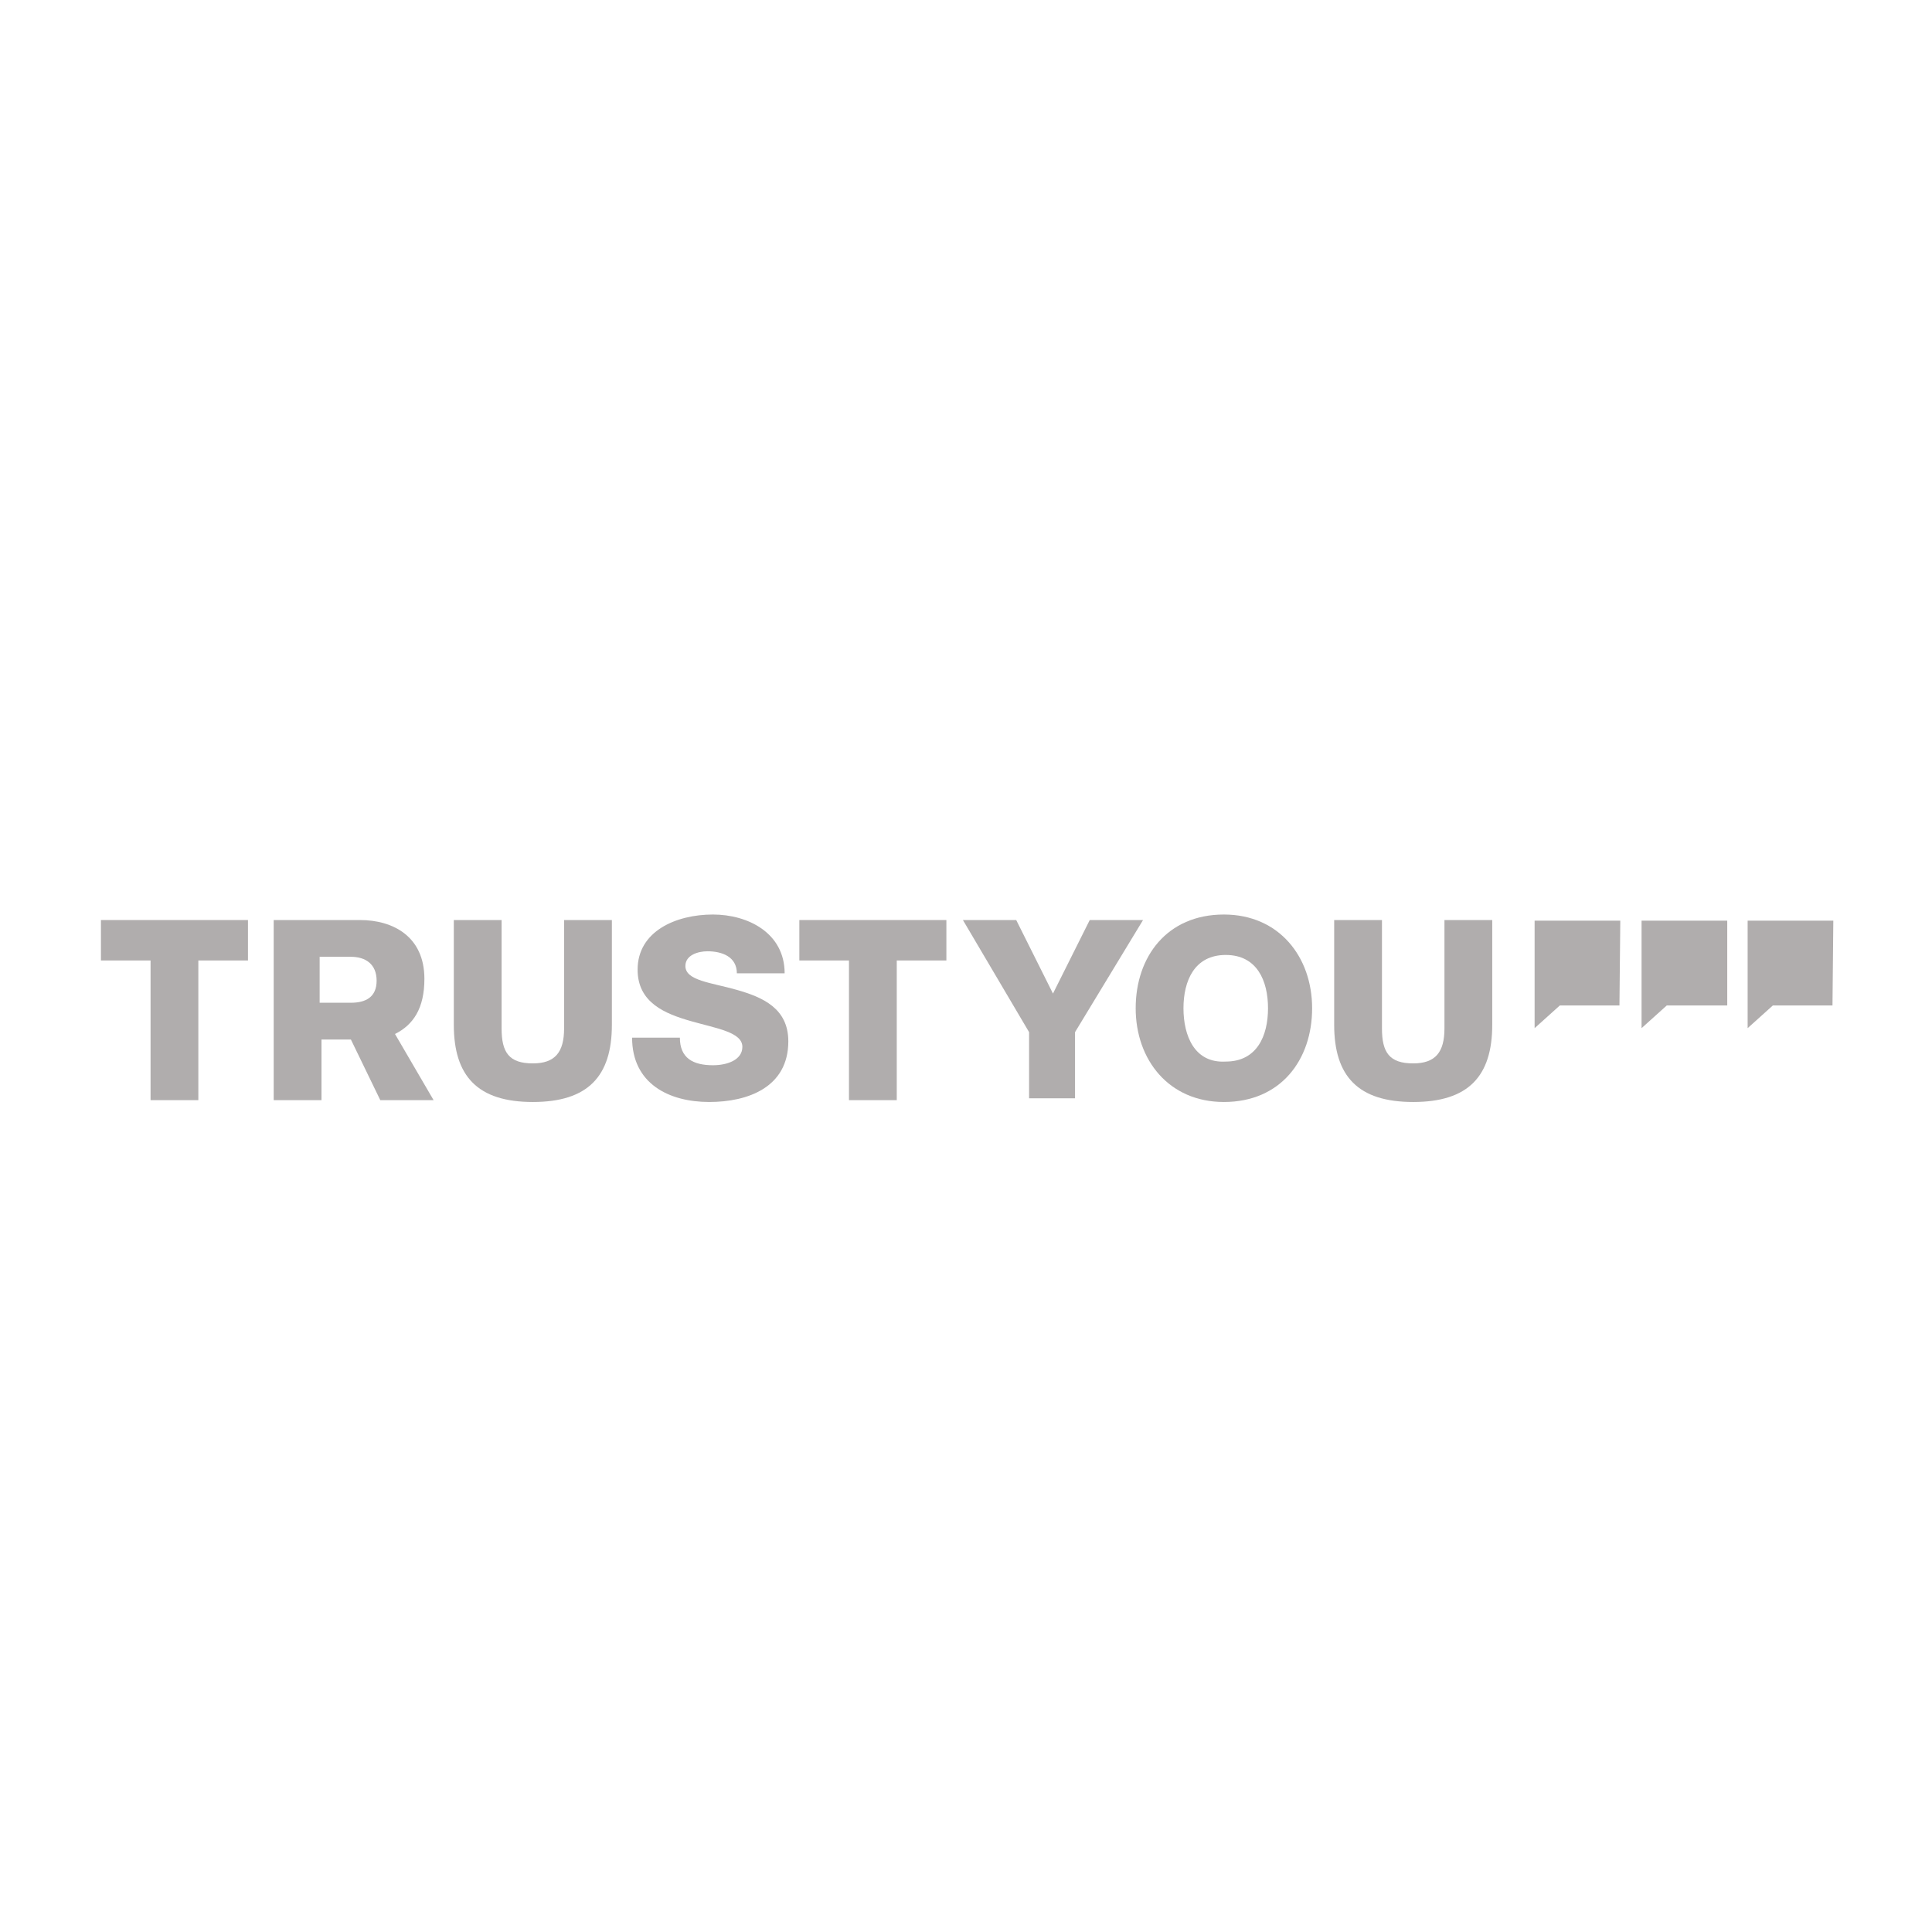 <svg version="1.1" id="Vrstva_1" xmlns="http://www.w3.org/2000/svg" x="0" y="0" viewBox="0 0 230 230" style="enable-background:new 0 0 230 230" xml:space="preserve"><style>.st0{fill:#b0adad}</style><g id="g12" transform="translate(-424.49 -160.033) scale(2.188)"><g id="g14"><g id="g20"><g id="g22"><path id="path30" class="st0" d="M252.5 129.3v3.6H250v-3.6l-3.6-6.1h2.9l2 4 2-4h2.9l-3.7 6.1z"/></g></g></g></g><g id="g34" transform="translate(-424.49 -160.033) scale(2.188)"><g id="g40"><g id="g42"><path id="path50" class="st0" d="M255.8 128c0 2.8 1.8 5.1 4.8 5.1 3.1 0 4.8-2.3 4.8-5.1s-1.8-5.1-4.8-5.1c-3.1 0-4.8 2.3-4.8 5.1m2.6 0c0-1.5.6-2.9 2.3-2.9 1.7 0 2.3 1.4 2.3 2.9s-.6 2.9-2.3 2.9c-1.7.1-2.3-1.4-2.3-2.9"/></g></g></g><g id="g52" transform="translate(-424.49 -160.033) scale(2.188)"><g id="g54"><g id="g60"><g id="g62"><path id="path70" class="st0" d="M272.6 123.2v5.9c0 1.3-.5 1.9-1.7 1.9-1.3 0-1.7-.6-1.7-1.9v-5.9h-2.6v5.7c0 2.8 1.3 4.2 4.3 4.2s4.3-1.4 4.3-4.2v-5.7h-2.6z"/></g></g></g></g><g id="g72" transform="translate(-424.49 -160.033) scale(2.188)"><g id="g74"><g id="g80"><g id="g82"><path id="path90" class="st0" d="M199.5 123.2v2.2h2.7v7.6h2.6v-7.6h2.7v-2.2h-8z"/></g></g></g></g><g id="g92" transform="translate(-424.49 -160.033) scale(2.188)"><g id="g94"><g id="g100"><g id="g102"><path id="path110" class="st0" d="M224.7 123.2v5.9c0 1.3-.5 1.9-1.7 1.9-1.3 0-1.7-.6-1.7-1.9v-5.9h-2.6v5.7c0 2.8 1.3 4.2 4.3 4.2s4.3-1.4 4.3-4.2v-5.7h-2.6z"/></g></g></g></g><g id="g112" transform="translate(-424.49 -160.033) scale(2.188)"><g id="g114"><g id="g120"><g id="g122"><path id="path130" class="st0" d="M228.7 125.9c0 1.8 1.5 2.4 2.9 2.8 1.4.4 2.8.6 2.8 1.4 0 .7-.8 1-1.6 1-1.1 0-1.8-.4-1.8-1.5h-2.6c0 2.5 2 3.5 4.2 3.5 2.1 0 4.3-.8 4.3-3.3 0-1.8-1.4-2.4-2.8-2.8-1.4-.4-2.8-.5-2.8-1.3 0-.6.7-.8 1.2-.8.8 0 1.6.3 1.6 1.2h2.6c0-2.2-2-3.2-3.9-3.2-2 0-4.1.9-4.1 3"/></g></g></g></g><g id="g132" transform="translate(-424.49 -160.033) scale(2.188)"><g id="g134"><g id="g140"><g id="g142"><path id="path150" class="st0" d="M237.5 123.2v2.2h2.7v7.6h2.6v-7.6h2.7v-2.2h-8z"/></g></g></g></g><g id="g152" transform="translate(-424.49 -160.033) scale(2.188)"><g id="g154"><g id="g160"><g id="g162"><path id="path170" class="st0" d="M208.9 123.2v9.8h2.6v-3.3h1.6l1.6 3.3h2.9l-2.1-3.6c1-.5 1.6-1.4 1.6-3 0-2.3-1.7-3.2-3.5-3.2h-4.7zm2.5 2h1.7c.8 0 1.4.4 1.4 1.3s-.6 1.2-1.4 1.2h-1.7v-2.5z"/></g></g></g></g><g id="g274" transform="translate(552.753 322.4)"><path id="path276" class="st0" d="M-334.6-202.7h-7.1l-3 2.7v-12.8h10.2l-.1 10.1z"/></g><g id="g278" transform="translate(531.124 322.4)"><path id="path280" class="st0" d="M-325.6-202.7h-7.1l-3 2.7v-12.8h10.2v10.1h-.1z"/></g><g id="g282" transform="translate(509.492 322.4)"><path id="path284" class="st0" d="M-316.7-202.7h-7.1l-3 2.7v-12.8h10.2l-.1 10.1z"/></g></svg>